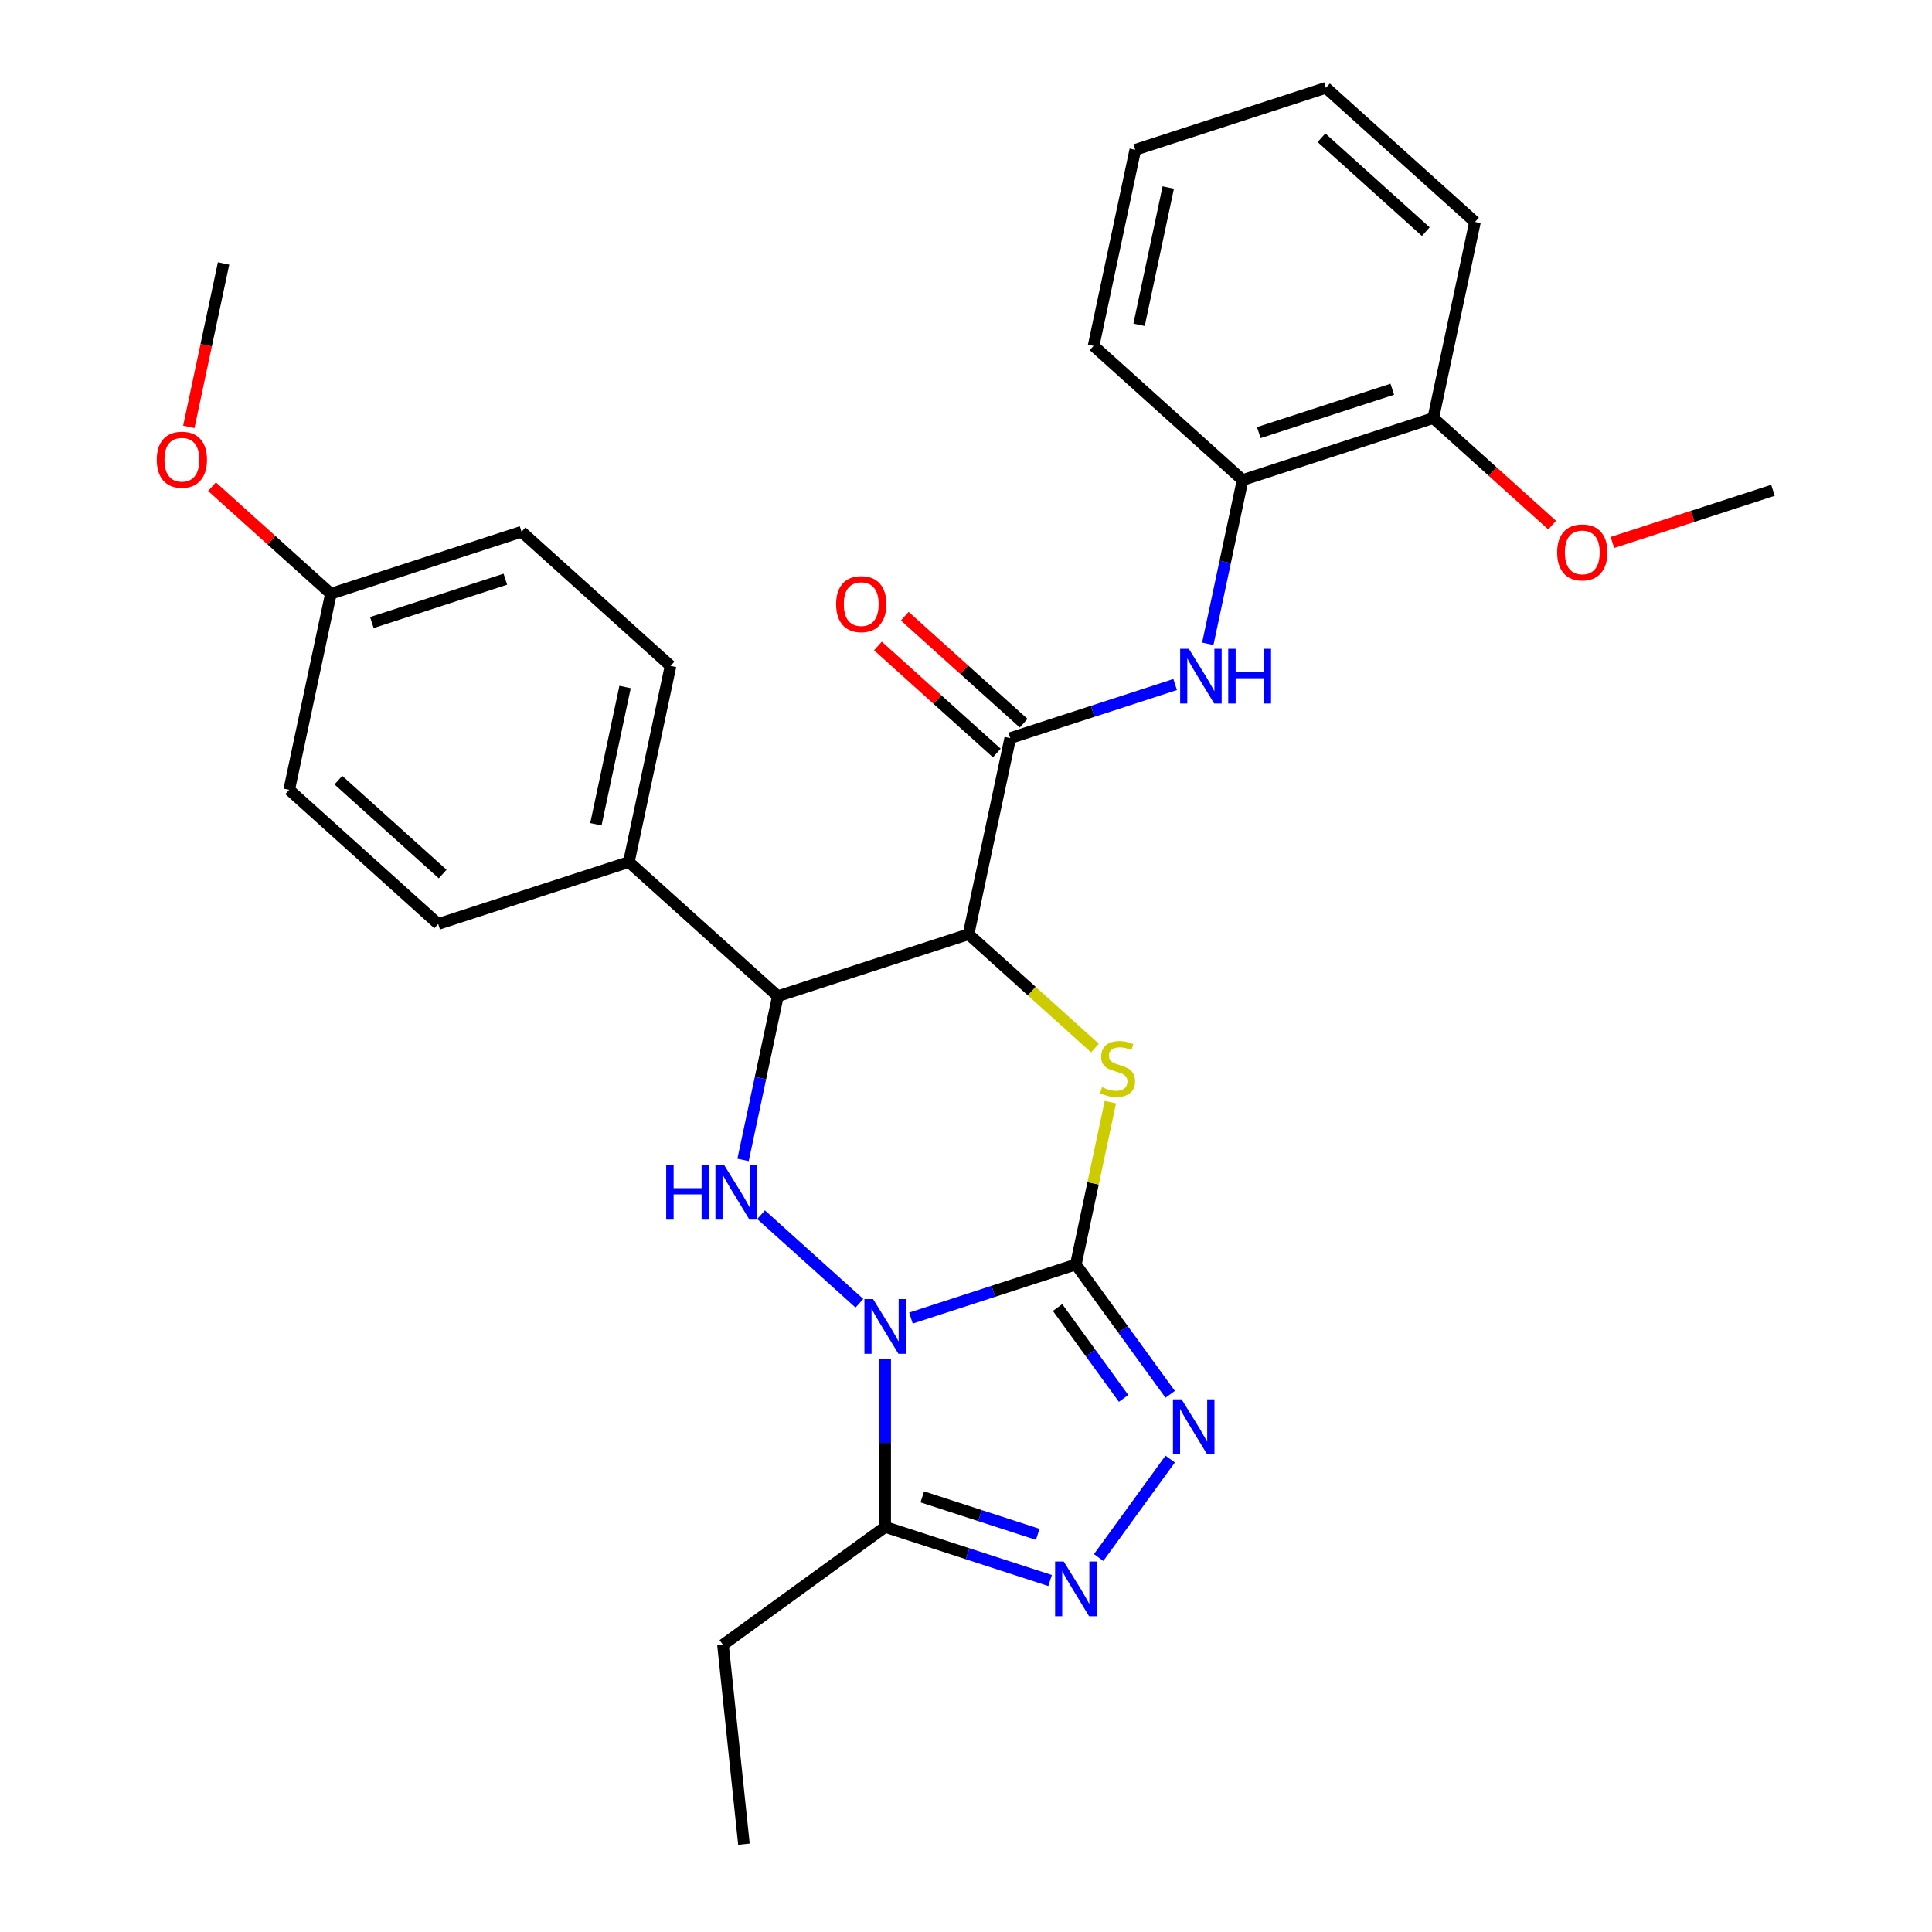 <?xml version='1.0' encoding='iso-8859-1'?>
<svg version='1.1' baseProfile='full'
              xmlns='http://www.w3.org/2000/svg'
                      xmlns:rdkit='http://www.rdkit.org/xml'
                      xmlns:xlink='http://www.w3.org/1999/xlink'
                  xml:space='preserve'
width='1000px' height='1000px' viewBox='0 0 1000 1000'>
<!-- END OF HEADER -->
<rect style='opacity:1.0;fill:#FFFFFF;stroke:none' width='1000' height='1000' x='0' y='0'> </rect>
<path class='bond-0' d='M 471.499,682.234 L 514.18,668.366' style='fill:none;fill-rule:evenodd;stroke:#0000FF;stroke-width:6px;stroke-linecap:butt;stroke-linejoin:miter;stroke-opacity:1' />
<path class='bond-0' d='M 514.18,668.366 L 556.861,654.498' style='fill:none;fill-rule:evenodd;stroke:#000000;stroke-width:6px;stroke-linecap:butt;stroke-linejoin:miter;stroke-opacity:1' />
<path class='bond-3' d='M 444.83,674.56 L 393.931,628.73' style='fill:none;fill-rule:evenodd;stroke:#0000FF;stroke-width:6px;stroke-linecap:butt;stroke-linejoin:miter;stroke-opacity:1' />
<path class='bond-6' d='M 458.165,703.321 L 458.165,746.831' style='fill:none;fill-rule:evenodd;stroke:#0000FF;stroke-width:6px;stroke-linecap:butt;stroke-linejoin:miter;stroke-opacity:1' />
<path class='bond-6' d='M 458.165,746.831 L 458.165,790.342' style='fill:none;fill-rule:evenodd;stroke:#000000;stroke-width:6px;stroke-linecap:butt;stroke-linejoin:miter;stroke-opacity:1' />
<path class='bond-2' d='M 556.861,654.498 L 565.792,612.482' style='fill:none;fill-rule:evenodd;stroke:#000000;stroke-width:6px;stroke-linecap:butt;stroke-linejoin:miter;stroke-opacity:1' />
<path class='bond-2' d='M 565.792,612.482 L 574.723,570.465' style='fill:none;fill-rule:evenodd;stroke:#CCCC00;stroke-width:6px;stroke-linecap:butt;stroke-linejoin:miter;stroke-opacity:1' />
<path class='bond-4' d='M 556.861,654.498 L 581.273,688.099' style='fill:none;fill-rule:evenodd;stroke:#000000;stroke-width:6px;stroke-linecap:butt;stroke-linejoin:miter;stroke-opacity:1' />
<path class='bond-4' d='M 581.273,688.099 L 605.685,721.7' style='fill:none;fill-rule:evenodd;stroke:#0000FF;stroke-width:6px;stroke-linecap:butt;stroke-linejoin:miter;stroke-opacity:1' />
<path class='bond-4' d='M 547.393,676.778 L 564.482,700.298' style='fill:none;fill-rule:evenodd;stroke:#000000;stroke-width:6px;stroke-linecap:butt;stroke-linejoin:miter;stroke-opacity:1' />
<path class='bond-4' d='M 564.482,700.298 L 581.571,723.819' style='fill:none;fill-rule:evenodd;stroke:#0000FF;stroke-width:6px;stroke-linecap:butt;stroke-linejoin:miter;stroke-opacity:1' />
<path class='bond-1' d='M 501.317,483.552 L 402.621,515.62' style='fill:none;fill-rule:evenodd;stroke:#000000;stroke-width:6px;stroke-linecap:butt;stroke-linejoin:miter;stroke-opacity:1' />
<path class='bond-8' d='M 501.317,483.552 L 522.893,382.045' style='fill:none;fill-rule:evenodd;stroke:#000000;stroke-width:6px;stroke-linecap:butt;stroke-linejoin:miter;stroke-opacity:1' />
<path class='bond-30' d='M 501.317,483.552 L 534.04,513.016' style='fill:none;fill-rule:evenodd;stroke:#000000;stroke-width:6px;stroke-linecap:butt;stroke-linejoin:miter;stroke-opacity:1' />
<path class='bond-30' d='M 534.04,513.016 L 566.762,542.479' style='fill:none;fill-rule:evenodd;stroke:#CCCC00;stroke-width:6px;stroke-linecap:butt;stroke-linejoin:miter;stroke-opacity:1' />
<path class='bond-5' d='M 384.606,600.373 L 393.614,557.997' style='fill:none;fill-rule:evenodd;stroke:#0000FF;stroke-width:6px;stroke-linecap:butt;stroke-linejoin:miter;stroke-opacity:1' />
<path class='bond-5' d='M 393.614,557.997 L 402.621,515.62' style='fill:none;fill-rule:evenodd;stroke:#000000;stroke-width:6px;stroke-linecap:butt;stroke-linejoin:miter;stroke-opacity:1' />
<path class='bond-29' d='M 605.685,755.208 L 568.657,806.173' style='fill:none;fill-rule:evenodd;stroke:#0000FF;stroke-width:6px;stroke-linecap:butt;stroke-linejoin:miter;stroke-opacity:1' />
<path class='bond-11' d='M 402.621,515.62 L 325.501,446.181' style='fill:none;fill-rule:evenodd;stroke:#000000;stroke-width:6px;stroke-linecap:butt;stroke-linejoin:miter;stroke-opacity:1' />
<path class='bond-7' d='M 458.165,790.342 L 500.846,804.209' style='fill:none;fill-rule:evenodd;stroke:#000000;stroke-width:6px;stroke-linecap:butt;stroke-linejoin:miter;stroke-opacity:1' />
<path class='bond-7' d='M 500.846,804.209 L 543.526,818.077' style='fill:none;fill-rule:evenodd;stroke:#0000FF;stroke-width:6px;stroke-linecap:butt;stroke-linejoin:miter;stroke-opacity:1' />
<path class='bond-7' d='M 477.383,774.763 L 507.259,784.47' style='fill:none;fill-rule:evenodd;stroke:#000000;stroke-width:6px;stroke-linecap:butt;stroke-linejoin:miter;stroke-opacity:1' />
<path class='bond-7' d='M 507.259,784.47 L 537.136,794.178' style='fill:none;fill-rule:evenodd;stroke:#0000FF;stroke-width:6px;stroke-linecap:butt;stroke-linejoin:miter;stroke-opacity:1' />
<path class='bond-17' d='M 458.165,790.342 L 374.209,851.339' style='fill:none;fill-rule:evenodd;stroke:#000000;stroke-width:6px;stroke-linecap:butt;stroke-linejoin:miter;stroke-opacity:1' />
<path class='bond-9' d='M 522.893,382.045 L 565.574,368.177' style='fill:none;fill-rule:evenodd;stroke:#000000;stroke-width:6px;stroke-linecap:butt;stroke-linejoin:miter;stroke-opacity:1' />
<path class='bond-9' d='M 565.574,368.177 L 608.255,354.309' style='fill:none;fill-rule:evenodd;stroke:#0000FF;stroke-width:6px;stroke-linecap:butt;stroke-linejoin:miter;stroke-opacity:1' />
<path class='bond-12' d='M 529.837,374.333 L 499.074,346.634' style='fill:none;fill-rule:evenodd;stroke:#000000;stroke-width:6px;stroke-linecap:butt;stroke-linejoin:miter;stroke-opacity:1' />
<path class='bond-12' d='M 499.074,346.634 L 468.311,318.935' style='fill:none;fill-rule:evenodd;stroke:#FF0000;stroke-width:6px;stroke-linecap:butt;stroke-linejoin:miter;stroke-opacity:1' />
<path class='bond-12' d='M 515.949,389.757 L 485.186,362.058' style='fill:none;fill-rule:evenodd;stroke:#000000;stroke-width:6px;stroke-linecap:butt;stroke-linejoin:miter;stroke-opacity:1' />
<path class='bond-12' d='M 485.186,362.058 L 454.424,334.359' style='fill:none;fill-rule:evenodd;stroke:#FF0000;stroke-width:6px;stroke-linecap:butt;stroke-linejoin:miter;stroke-opacity:1' />
<path class='bond-10' d='M 625.15,333.222 L 634.158,290.846' style='fill:none;fill-rule:evenodd;stroke:#0000FF;stroke-width:6px;stroke-linecap:butt;stroke-linejoin:miter;stroke-opacity:1' />
<path class='bond-10' d='M 634.158,290.846 L 643.165,248.469' style='fill:none;fill-rule:evenodd;stroke:#000000;stroke-width:6px;stroke-linecap:butt;stroke-linejoin:miter;stroke-opacity:1' />
<path class='bond-13' d='M 643.165,248.469 L 741.861,216.401' style='fill:none;fill-rule:evenodd;stroke:#000000;stroke-width:6px;stroke-linecap:butt;stroke-linejoin:miter;stroke-opacity:1' />
<path class='bond-13' d='M 651.556,223.92 L 720.643,201.472' style='fill:none;fill-rule:evenodd;stroke:#000000;stroke-width:6px;stroke-linecap:butt;stroke-linejoin:miter;stroke-opacity:1' />
<path class='bond-22' d='M 643.165,248.469 L 566.045,179.03' style='fill:none;fill-rule:evenodd;stroke:#000000;stroke-width:6px;stroke-linecap:butt;stroke-linejoin:miter;stroke-opacity:1' />
<path class='bond-14' d='M 325.501,446.181 L 347.077,344.674' style='fill:none;fill-rule:evenodd;stroke:#000000;stroke-width:6px;stroke-linecap:butt;stroke-linejoin:miter;stroke-opacity:1' />
<path class='bond-14' d='M 308.436,426.64 L 323.539,355.585' style='fill:none;fill-rule:evenodd;stroke:#000000;stroke-width:6px;stroke-linecap:butt;stroke-linejoin:miter;stroke-opacity:1' />
<path class='bond-15' d='M 325.501,446.181 L 226.805,478.249' style='fill:none;fill-rule:evenodd;stroke:#000000;stroke-width:6px;stroke-linecap:butt;stroke-linejoin:miter;stroke-opacity:1' />
<path class='bond-20' d='M 741.861,216.401 L 772.624,244.1' style='fill:none;fill-rule:evenodd;stroke:#000000;stroke-width:6px;stroke-linecap:butt;stroke-linejoin:miter;stroke-opacity:1' />
<path class='bond-20' d='M 772.624,244.1 L 803.386,271.799' style='fill:none;fill-rule:evenodd;stroke:#FF0000;stroke-width:6px;stroke-linecap:butt;stroke-linejoin:miter;stroke-opacity:1' />
<path class='bond-23' d='M 741.861,216.401 L 763.437,114.894' style='fill:none;fill-rule:evenodd;stroke:#000000;stroke-width:6px;stroke-linecap:butt;stroke-linejoin:miter;stroke-opacity:1' />
<path class='bond-19' d='M 347.077,344.674 L 269.957,275.235' style='fill:none;fill-rule:evenodd;stroke:#000000;stroke-width:6px;stroke-linecap:butt;stroke-linejoin:miter;stroke-opacity:1' />
<path class='bond-18' d='M 226.805,478.249 L 149.685,408.81' style='fill:none;fill-rule:evenodd;stroke:#000000;stroke-width:6px;stroke-linecap:butt;stroke-linejoin:miter;stroke-opacity:1' />
<path class='bond-18' d='M 229.125,452.41 L 175.141,403.802' style='fill:none;fill-rule:evenodd;stroke:#000000;stroke-width:6px;stroke-linecap:butt;stroke-linejoin:miter;stroke-opacity:1' />
<path class='bond-16' d='M 171.261,307.303 L 149.685,408.81' style='fill:none;fill-rule:evenodd;stroke:#000000;stroke-width:6px;stroke-linecap:butt;stroke-linejoin:miter;stroke-opacity:1' />
<path class='bond-21' d='M 171.261,307.303 L 140.499,279.604' style='fill:none;fill-rule:evenodd;stroke:#000000;stroke-width:6px;stroke-linecap:butt;stroke-linejoin:miter;stroke-opacity:1' />
<path class='bond-21' d='M 140.499,279.604 L 109.736,251.905' style='fill:none;fill-rule:evenodd;stroke:#FF0000;stroke-width:6px;stroke-linecap:butt;stroke-linejoin:miter;stroke-opacity:1' />
<path class='bond-31' d='M 171.261,307.303 L 269.957,275.235' style='fill:none;fill-rule:evenodd;stroke:#000000;stroke-width:6px;stroke-linecap:butt;stroke-linejoin:miter;stroke-opacity:1' />
<path class='bond-31' d='M 192.479,322.232 L 261.567,299.784' style='fill:none;fill-rule:evenodd;stroke:#000000;stroke-width:6px;stroke-linecap:butt;stroke-linejoin:miter;stroke-opacity:1' />
<path class='bond-26' d='M 374.209,851.339 L 385.057,954.545' style='fill:none;fill-rule:evenodd;stroke:#000000;stroke-width:6px;stroke-linecap:butt;stroke-linejoin:miter;stroke-opacity:1' />
<path class='bond-24' d='M 834.575,280.773 L 876.126,267.272' style='fill:none;fill-rule:evenodd;stroke:#FF0000;stroke-width:6px;stroke-linecap:butt;stroke-linejoin:miter;stroke-opacity:1' />
<path class='bond-24' d='M 876.126,267.272 L 917.677,253.772' style='fill:none;fill-rule:evenodd;stroke:#000000;stroke-width:6px;stroke-linecap:butt;stroke-linejoin:miter;stroke-opacity:1' />
<path class='bond-25' d='M 97.737,220.95 L 106.727,178.653' style='fill:none;fill-rule:evenodd;stroke:#FF0000;stroke-width:6px;stroke-linecap:butt;stroke-linejoin:miter;stroke-opacity:1' />
<path class='bond-25' d='M 106.727,178.653 L 115.718,136.357' style='fill:none;fill-rule:evenodd;stroke:#000000;stroke-width:6px;stroke-linecap:butt;stroke-linejoin:miter;stroke-opacity:1' />
<path class='bond-27' d='M 566.045,179.03 L 587.621,77.523' style='fill:none;fill-rule:evenodd;stroke:#000000;stroke-width:6px;stroke-linecap:butt;stroke-linejoin:miter;stroke-opacity:1' />
<path class='bond-27' d='M 589.583,168.119 L 604.686,97.064' style='fill:none;fill-rule:evenodd;stroke:#000000;stroke-width:6px;stroke-linecap:butt;stroke-linejoin:miter;stroke-opacity:1' />
<path class='bond-32' d='M 763.437,114.894 L 686.317,45.455' style='fill:none;fill-rule:evenodd;stroke:#000000;stroke-width:6px;stroke-linecap:butt;stroke-linejoin:miter;stroke-opacity:1' />
<path class='bond-32' d='M 737.981,119.902 L 683.997,71.294' style='fill:none;fill-rule:evenodd;stroke:#000000;stroke-width:6px;stroke-linecap:butt;stroke-linejoin:miter;stroke-opacity:1' />
<path class='bond-28' d='M 587.621,77.523 L 686.317,45.455' style='fill:none;fill-rule:evenodd;stroke:#000000;stroke-width:6px;stroke-linecap:butt;stroke-linejoin:miter;stroke-opacity:1' />
<path  class='atom-0' d='M 451.905 672.406
L 461.185 687.406
Q 462.105 688.886, 463.585 691.566
Q 465.065 694.246, 465.145 694.406
L 465.145 672.406
L 468.905 672.406
L 468.905 700.726
L 465.025 700.726
L 455.065 684.326
Q 453.905 682.406, 452.665 680.206
Q 451.465 678.006, 451.105 677.326
L 451.105 700.726
L 447.425 700.726
L 447.425 672.406
L 451.905 672.406
' fill='#0000FF'/>
<path  class='atom-3' d='M 570.437 562.711
Q 570.757 562.831, 572.077 563.391
Q 573.397 563.951, 574.837 564.311
Q 576.317 564.631, 577.757 564.631
Q 580.437 564.631, 581.997 563.351
Q 583.557 562.031, 583.557 559.751
Q 583.557 558.191, 582.757 557.231
Q 581.997 556.271, 580.797 555.751
Q 579.597 555.231, 577.597 554.631
Q 575.077 553.871, 573.557 553.151
Q 572.077 552.431, 570.997 550.911
Q 569.957 549.391, 569.957 546.831
Q 569.957 543.271, 572.357 541.071
Q 574.797 538.871, 579.597 538.871
Q 582.877 538.871, 586.597 540.431
L 585.677 543.511
Q 582.277 542.111, 579.717 542.111
Q 576.957 542.111, 575.437 543.271
Q 573.917 544.391, 573.957 546.351
Q 573.957 547.871, 574.717 548.791
Q 575.517 549.711, 576.637 550.231
Q 577.797 550.751, 579.717 551.351
Q 582.277 552.151, 583.797 552.951
Q 585.317 553.751, 586.397 555.391
Q 587.517 556.991, 587.517 559.751
Q 587.517 563.671, 584.877 565.791
Q 582.277 567.871, 577.917 567.871
Q 575.397 567.871, 573.477 567.311
Q 571.597 566.791, 569.357 565.871
L 570.437 562.711
' fill='#CCCC00'/>
<path  class='atom-4' d='M 344.825 602.967
L 348.665 602.967
L 348.665 615.007
L 363.145 615.007
L 363.145 602.967
L 366.985 602.967
L 366.985 631.287
L 363.145 631.287
L 363.145 618.207
L 348.665 618.207
L 348.665 631.287
L 344.825 631.287
L 344.825 602.967
' fill='#0000FF'/>
<path  class='atom-4' d='M 374.785 602.967
L 384.065 617.967
Q 384.985 619.447, 386.465 622.127
Q 387.945 624.807, 388.025 624.967
L 388.025 602.967
L 391.785 602.967
L 391.785 631.287
L 387.905 631.287
L 377.945 614.887
Q 376.785 612.967, 375.545 610.767
Q 374.345 608.567, 373.985 607.887
L 373.985 631.287
L 370.305 631.287
L 370.305 602.967
L 374.785 602.967
' fill='#0000FF'/>
<path  class='atom-5' d='M 611.598 724.294
L 620.878 739.294
Q 621.798 740.774, 623.278 743.454
Q 624.758 746.134, 624.838 746.294
L 624.838 724.294
L 628.598 724.294
L 628.598 752.614
L 624.718 752.614
L 614.758 736.214
Q 613.598 734.294, 612.358 732.094
Q 611.158 729.894, 610.798 729.214
L 610.798 752.614
L 607.118 752.614
L 607.118 724.294
L 611.598 724.294
' fill='#0000FF'/>
<path  class='atom-8' d='M 550.601 808.25
L 559.881 823.25
Q 560.801 824.73, 562.281 827.41
Q 563.761 830.09, 563.841 830.25
L 563.841 808.25
L 567.601 808.25
L 567.601 836.57
L 563.721 836.57
L 553.761 820.17
Q 552.601 818.25, 551.361 816.05
Q 550.161 813.85, 549.801 813.17
L 549.801 836.57
L 546.121 836.57
L 546.121 808.25
L 550.601 808.25
' fill='#0000FF'/>
<path  class='atom-10' d='M 615.329 335.816
L 624.609 350.816
Q 625.529 352.296, 627.009 354.976
Q 628.489 357.656, 628.569 357.816
L 628.569 335.816
L 632.329 335.816
L 632.329 364.136
L 628.449 364.136
L 618.489 347.736
Q 617.329 345.816, 616.089 343.616
Q 614.889 341.416, 614.529 340.736
L 614.529 364.136
L 610.849 364.136
L 610.849 335.816
L 615.329 335.816
' fill='#0000FF'/>
<path  class='atom-10' d='M 635.729 335.816
L 639.569 335.816
L 639.569 347.856
L 654.049 347.856
L 654.049 335.816
L 657.889 335.816
L 657.889 364.136
L 654.049 364.136
L 654.049 351.056
L 639.569 351.056
L 639.569 364.136
L 635.729 364.136
L 635.729 335.816
' fill='#0000FF'/>
<path  class='atom-13' d='M 432.773 312.686
Q 432.773 305.886, 436.133 302.086
Q 439.493 298.286, 445.773 298.286
Q 452.053 298.286, 455.413 302.086
Q 458.773 305.886, 458.773 312.686
Q 458.773 319.566, 455.373 323.486
Q 451.973 327.366, 445.773 327.366
Q 439.533 327.366, 436.133 323.486
Q 432.773 319.606, 432.773 312.686
M 445.773 324.166
Q 450.093 324.166, 452.413 321.286
Q 454.773 318.366, 454.773 312.686
Q 454.773 307.126, 452.413 304.326
Q 450.093 301.486, 445.773 301.486
Q 441.453 301.486, 439.093 304.286
Q 436.773 307.086, 436.773 312.686
Q 436.773 318.406, 439.093 321.286
Q 441.453 324.166, 445.773 324.166
' fill='#FF0000'/>
<path  class='atom-21' d='M 805.981 285.92
Q 805.981 279.12, 809.341 275.32
Q 812.701 271.52, 818.981 271.52
Q 825.261 271.52, 828.621 275.32
Q 831.981 279.12, 831.981 285.92
Q 831.981 292.8, 828.581 296.72
Q 825.181 300.6, 818.981 300.6
Q 812.741 300.6, 809.341 296.72
Q 805.981 292.84, 805.981 285.92
M 818.981 297.4
Q 823.301 297.4, 825.621 294.52
Q 827.981 291.6, 827.981 285.92
Q 827.981 280.36, 825.621 277.56
Q 823.301 274.72, 818.981 274.72
Q 814.661 274.72, 812.301 277.52
Q 809.981 280.32, 809.981 285.92
Q 809.981 291.64, 812.301 294.52
Q 814.661 297.4, 818.981 297.4
' fill='#FF0000'/>
<path  class='atom-22' d='M 81.142 237.944
Q 81.142 231.144, 84.502 227.344
Q 87.862 223.544, 94.142 223.544
Q 100.422 223.544, 103.782 227.344
Q 107.142 231.144, 107.142 237.944
Q 107.142 244.824, 103.742 248.744
Q 100.342 252.624, 94.142 252.624
Q 87.902 252.624, 84.502 248.744
Q 81.142 244.864, 81.142 237.944
M 94.142 249.424
Q 98.462 249.424, 100.782 246.544
Q 103.142 243.624, 103.142 237.944
Q 103.142 232.384, 100.782 229.584
Q 98.462 226.744, 94.142 226.744
Q 89.822 226.744, 87.462 229.544
Q 85.142 232.344, 85.142 237.944
Q 85.142 243.664, 87.462 246.544
Q 89.822 249.424, 94.142 249.424
' fill='#FF0000'/>
</svg>
